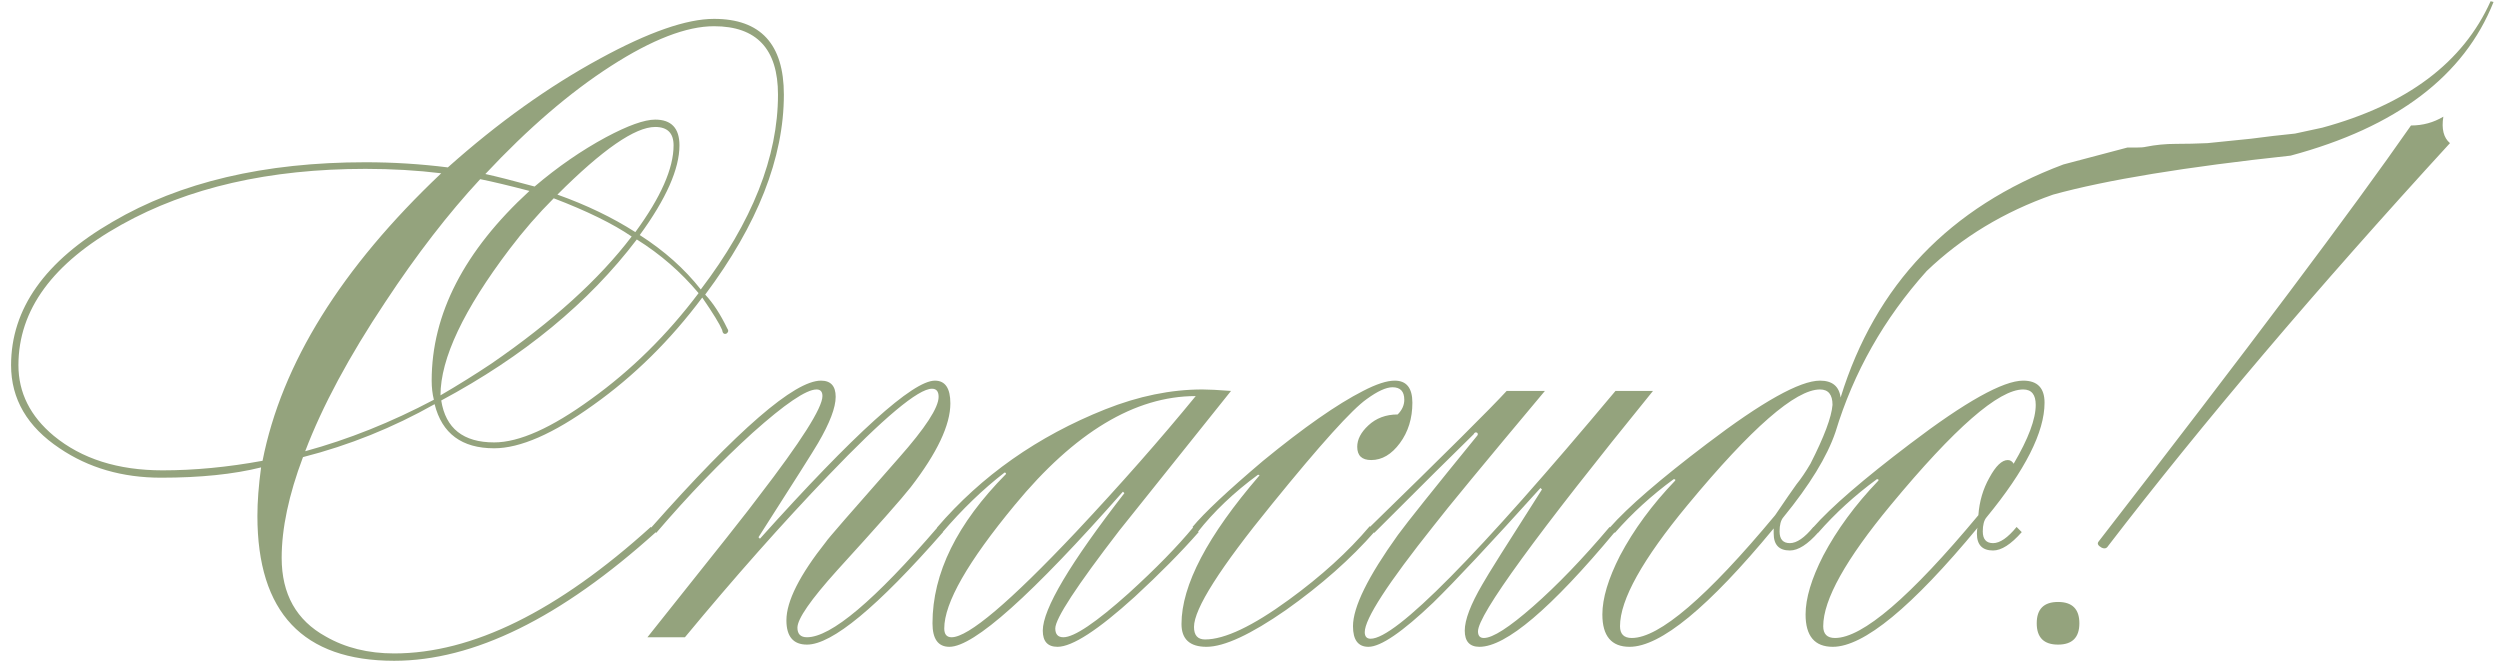 <?xml version="1.0" encoding="UTF-8"?> <svg xmlns="http://www.w3.org/2000/svg" width="204" height="54" viewBox="0 0 204 54" fill="none"> <path d="M36.004 32.68C36.364 34.96 37.804 36.1 40.324 36.1C42.364 36.1 45.004 34.92 48.244 32.56C51.524 30.2 54.444 27.32 57.004 23.92C55.564 22.2 53.884 20.74 51.964 19.54C48.044 24.7 42.724 29.08 36.004 32.68ZM35.944 32.26C37.384 31.42 38.764 30.56 40.084 29.68C45.084 26.24 48.904 22.78 51.544 19.3C50.024 18.26 47.904 17.22 45.184 16.18C43.904 17.46 42.704 18.84 41.584 20.32C37.824 25.28 35.944 29.26 35.944 32.26ZM21.424 37.6C22.984 29.68 27.844 21.86 36.004 14.14C34.044 13.9 31.984 13.78 29.824 13.78C21.984 13.78 15.344 15.3 9.904 18.34C4.304 21.46 1.504 25.28 1.504 29.8C1.504 32.04 2.464 33.96 4.384 35.56C6.664 37.44 9.624 38.38 13.264 38.38C15.864 38.38 18.584 38.12 21.424 37.6ZM21.304 38.14C19.064 38.7 16.344 38.98 13.144 38.98C9.984 38.98 7.224 38.18 4.864 36.58C2.224 34.82 0.904 32.56 0.904 29.8C0.904 25.2 3.664 21.3 9.184 18.1C14.704 14.86 21.584 13.24 29.824 13.24C32.064 13.24 34.304 13.38 36.544 13.66C40.624 10.02 44.764 7.06 48.964 4.78C52.924 2.62 56.024 1.54 58.264 1.54C62.064 1.54 63.964 3.6 63.964 7.72C63.964 12.88 61.824 18.32 57.544 24.04C58.184 24.72 58.784 25.64 59.344 26.8C59.464 26.96 59.444 27.1 59.284 27.22C59.084 27.3 58.964 27.2 58.924 26.92C58.724 26.44 58.184 25.56 57.304 24.28C54.704 27.76 51.744 30.68 48.424 33.04C45.144 35.4 42.444 36.58 40.324 36.58C37.684 36.58 36.064 35.38 35.464 32.98C32.064 34.9 28.484 36.34 24.724 37.3C23.564 40.38 22.984 43.12 22.984 45.52C22.984 48.48 24.184 50.62 26.584 51.94C28.184 52.86 30.044 53.32 32.164 53.32C38.524 53.32 45.504 49.88 53.104 43L53.524 43.42C45.764 50.42 38.644 53.92 32.164 53.92C24.724 53.92 21.004 49.98 21.004 42.1C21.004 40.94 21.104 39.62 21.304 38.14ZM24.904 36.82C28.424 35.86 31.924 34.46 35.404 32.62C35.284 32.14 35.224 31.62 35.224 31.06C35.224 25.62 37.884 20.46 43.204 15.58C41.524 15.14 40.184 14.82 39.184 14.62C36.584 17.42 34.004 20.76 31.444 24.64C28.484 29.08 26.304 33.14 24.904 36.82ZM57.184 23.62C61.384 18.1 63.484 12.8 63.484 7.72C63.484 4 61.744 2.14 58.264 2.14C56.024 2.14 53.224 3.22 49.864 5.38C46.504 7.54 43.084 10.48 39.604 14.2C40.524 14.4 41.864 14.74 43.624 15.22C45.504 13.62 47.444 12.28 49.444 11.2C51.244 10.24 52.584 9.76 53.464 9.76C54.784 9.76 55.444 10.46 55.444 11.86C55.444 13.78 54.364 16.22 52.204 19.18C54.204 20.46 55.864 21.94 57.184 23.62ZM51.844 18.94C53.924 16.1 54.964 13.74 54.964 11.86C54.964 10.86 54.464 10.36 53.464 10.36C51.824 10.36 49.164 12.2 45.484 15.88C47.844 16.72 49.964 17.74 51.844 18.94ZM55.891 52H52.831C58.391 45.04 61.41 41.22 61.891 40.54C65.371 36.02 67.111 33.28 67.111 32.32C67.111 31.96 66.951 31.78 66.63 31.78C65.79 31.78 64.05 32.96 61.41 35.32C58.81 37.68 56.191 40.4 53.55 43.48L53.13 43.06C60.211 35.06 64.831 31.06 66.99 31.06C67.79 31.06 68.191 31.5 68.191 32.38C68.191 33.26 67.71 34.52 66.751 36.16C66.43 36.72 64.811 39.28 61.891 43.84L62.011 43.96C69.731 35.36 74.49 31.06 76.29 31.06C77.13 31.06 77.55 31.68 77.55 32.92C77.55 34.68 76.471 36.96 74.311 39.76C73.591 40.68 71.591 42.94 68.311 46.54C66.15 48.94 65.07 50.5 65.07 51.22C65.07 51.74 65.331 52 65.85 52C67.811 52 71.371 49 76.531 43L76.951 43.42C71.591 49.54 67.891 52.6 65.85 52.6C64.731 52.6 64.171 51.94 64.171 50.62C64.171 49.06 65.251 46.92 67.41 44.2C67.49 44.04 69.471 41.76 73.35 37.36C75.51 34.92 76.591 33.26 76.591 32.38C76.591 31.94 76.41 31.72 76.05 31.72C74.93 31.72 72.111 34.08 67.591 38.8C63.831 42.72 59.931 47.12 55.891 52ZM91.631 40.12C84.191 48.56 79.471 52.78 77.471 52.78C76.551 52.78 76.091 52.14 76.091 50.86C76.091 46.78 78.091 42.72 82.091 38.68C82.091 38.6 82.051 38.56 81.971 38.56C80.211 39.92 78.511 41.56 76.871 43.48L76.451 43.06C80.091 38.82 84.671 35.6 90.191 33.4C92.911 32.32 95.551 31.78 98.111 31.78C98.631 31.78 99.411 31.82 100.451 31.9C97.411 35.7 94.371 39.5 91.331 43.3C87.851 47.82 86.111 50.48 86.111 51.28C86.111 51.76 86.331 52 86.771 52C87.651 52 89.431 50.8 92.111 48.4C94.311 46.4 96.071 44.6 97.391 43L97.811 43.42C96.371 45.06 94.631 46.82 92.591 48.7C89.591 51.42 87.491 52.78 86.291 52.78C85.491 52.78 85.091 52.34 85.091 51.46C85.091 49.7 87.311 45.96 91.751 40.24L91.631 40.12ZM97.571 32.32C92.611 32.32 87.691 35.28 82.811 41.2C78.971 45.84 77.051 49.2 77.051 51.28C77.051 51.76 77.251 52 77.651 52C79.011 52 82.391 49.14 87.791 43.42C91.431 39.54 94.691 35.84 97.571 32.32ZM111.89 37.54C111.13 37.54 110.75 37.18 110.75 36.46C110.75 35.86 111.05 35.28 111.65 34.72C112.29 34.12 113.09 33.82 114.05 33.82C114.41 33.46 114.59 33.06 114.59 32.62C114.59 31.94 114.27 31.6 113.63 31.6C113.11 31.6 112.41 31.92 111.53 32.56C110.33 33.4 107.75 36.26 103.79 41.14C99.55 46.34 97.43 49.68 97.43 51.16C97.43 51.84 97.73 52.18 98.33 52.18C99.93 52.18 102.21 51.1 105.17 48.94C107.81 47.02 110.01 45.02 111.77 42.94L112.19 43.36C110.23 45.6 107.81 47.74 104.93 49.78C102.05 51.78 99.89 52.78 98.45 52.78C97.09 52.78 96.41 52.16 96.41 50.92C96.41 47.76 98.53 43.72 102.77 38.8C102.77 38.76 102.73 38.74 102.65 38.74C100.69 40.18 99.05 41.74 97.73 43.42L97.31 43C98.27 41.84 100.19 40.04 103.07 37.6C106.39 34.88 109.11 32.98 111.23 31.9C112.31 31.34 113.17 31.06 113.81 31.06C114.77 31.06 115.25 31.66 115.25 32.86C115.25 34.14 114.91 35.24 114.23 36.16C113.55 37.08 112.77 37.54 111.89 37.54ZM120.244 35.44C118.764 36.88 116.064 39.56 112.144 43.48L111.724 43.06C117.924 37.02 121.664 33.3 122.944 31.9H126.064C121.104 37.82 118.084 41.48 117.004 42.88C113.244 47.6 111.364 50.5 111.364 51.58C111.364 51.94 111.524 52.12 111.844 52.12C113.884 52.12 120.544 45.38 131.824 31.9H134.884C125.364 43.62 120.604 50.16 120.604 51.52C120.604 51.88 120.764 52.06 121.084 52.06C121.804 52.06 123.144 51.2 125.104 49.48C127.064 47.76 129.144 45.6 131.344 43L131.764 43.42C126.564 49.66 122.884 52.78 120.724 52.78C119.924 52.78 119.524 52.34 119.524 51.46C119.524 50.58 120.004 49.32 120.964 47.68C121.364 46.96 122.984 44.38 125.824 39.94L125.704 39.82C121.664 44.3 118.744 47.42 116.944 49.18C114.424 51.58 112.664 52.78 111.664 52.78C110.824 52.78 110.404 52.22 110.404 51.1C110.404 49.54 111.624 47.06 114.064 43.66C114.824 42.62 116.964 39.94 120.484 35.62C120.604 35.5 120.624 35.4 120.544 35.32C120.424 35.24 120.324 35.28 120.244 35.44ZM189.493 10.42C196.413 8.54 200.993 5.1 203.233 0.1L203.473 0.16C201.073 6.2 195.553 10.38 186.913 12.7C178.353 13.62 171.893 14.68 167.533 15.88C163.533 17.28 160.093 19.36 157.213 22.12C153.733 26 151.253 30.38 149.773 35.26C149.093 37.26 147.673 39.58 145.513 42.22C145.313 42.46 145.213 42.84 145.213 43.36C145.213 44 145.493 44.32 146.053 44.32C146.613 44.32 147.253 43.88 147.973 43L148.393 43.42C147.513 44.42 146.733 44.92 146.053 44.92C145.173 44.92 144.733 44.46 144.733 43.54C144.733 43.34 144.733 43.2 144.733 43.12C139.413 49.56 135.493 52.78 132.973 52.78C131.493 52.78 130.753 51.9 130.753 50.14C130.753 48.82 131.233 47.22 132.193 45.34C133.313 43.22 134.813 41.18 136.693 39.22C136.733 39.14 136.693 39.1 136.573 39.1C134.773 40.42 133.173 41.88 131.773 43.48L131.353 43.06C132.833 41.38 135.473 39.1 139.273 36.22C143.793 32.78 146.873 31.06 148.513 31.06C149.513 31.06 150.073 31.52 150.193 32.44C153.033 23.24 159.093 16.9 168.373 13.42L173.593 12.04C173.753 12.04 173.993 12.04 174.313 12.04C174.673 12.04 174.933 12.02 175.093 11.98C175.893 11.82 176.713 11.74 177.553 11.74C178.393 11.74 179.253 11.72 180.133 11.68C181.333 11.56 182.513 11.44 183.673 11.32C184.873 11.16 186.073 11.02 187.273 10.9L189.493 10.42ZM133.153 52.06C135.393 52.06 139.293 48.72 144.853 42.04C145.693 40.8 146.273 39.96 146.593 39.52C146.953 39.08 147.333 38.52 147.733 37.84C148.853 35.64 149.453 34.04 149.533 33.04C149.533 32.2 149.193 31.78 148.513 31.78C146.513 31.78 142.913 34.92 137.713 41.2C134.033 45.64 132.193 48.94 132.193 51.1C132.193 51.74 132.513 52.06 133.153 52.06ZM161.375 43.06C156.015 49.54 152.075 52.78 149.555 52.78C148.075 52.78 147.335 51.9 147.335 50.14C147.335 48.82 147.815 47.22 148.775 45.34C149.895 43.22 151.395 41.18 153.275 39.22C153.315 39.14 153.275 39.1 153.155 39.1C151.355 40.42 149.755 41.88 148.355 43.48L147.935 43.06C149.415 41.38 152.055 39.1 155.855 36.22C160.375 32.78 163.455 31.06 165.095 31.06C166.255 31.06 166.835 31.66 166.835 32.86C166.835 35.26 165.255 38.38 162.095 42.22C161.895 42.46 161.795 42.84 161.795 43.36C161.795 44 162.075 44.32 162.635 44.32C163.195 44.32 163.835 43.88 164.555 43L164.975 43.42C164.095 44.42 163.315 44.92 162.635 44.92C161.755 44.92 161.315 44.46 161.315 43.54C161.315 43.3 161.335 43.14 161.375 43.06ZM149.735 52.06C151.975 52.06 155.875 48.72 161.435 42.04C161.515 40.92 161.815 39.9 162.335 38.98C162.855 38.02 163.355 37.54 163.835 37.54C164.035 37.54 164.195 37.64 164.315 37.84C165.515 35.8 166.115 34.2 166.115 33.04C166.115 32.2 165.775 31.78 165.095 31.78C163.095 31.78 159.495 34.92 154.295 41.2C150.615 45.64 148.775 48.94 148.775 51.1C148.775 51.74 149.095 52.06 149.735 52.06ZM172.017 44.56C171.897 44.76 171.717 44.8 171.477 44.68C171.197 44.52 171.117 44.36 171.237 44.2C183.477 28.4 191.977 17.08 196.737 10.24C197.697 10.24 198.577 10 199.377 9.52C199.217 10.52 199.397 11.24 199.917 11.68C188.997 23.6 179.697 34.56 172.017 44.56ZM167.937 49.12C169.097 49.12 169.677 49.7 169.677 50.86C169.677 52.02 169.097 52.6 167.937 52.6C166.777 52.6 166.197 52.02 166.197 50.86C166.197 49.7 166.777 49.12 167.937 49.12Z" fill="#94A37D"></path> </svg> 